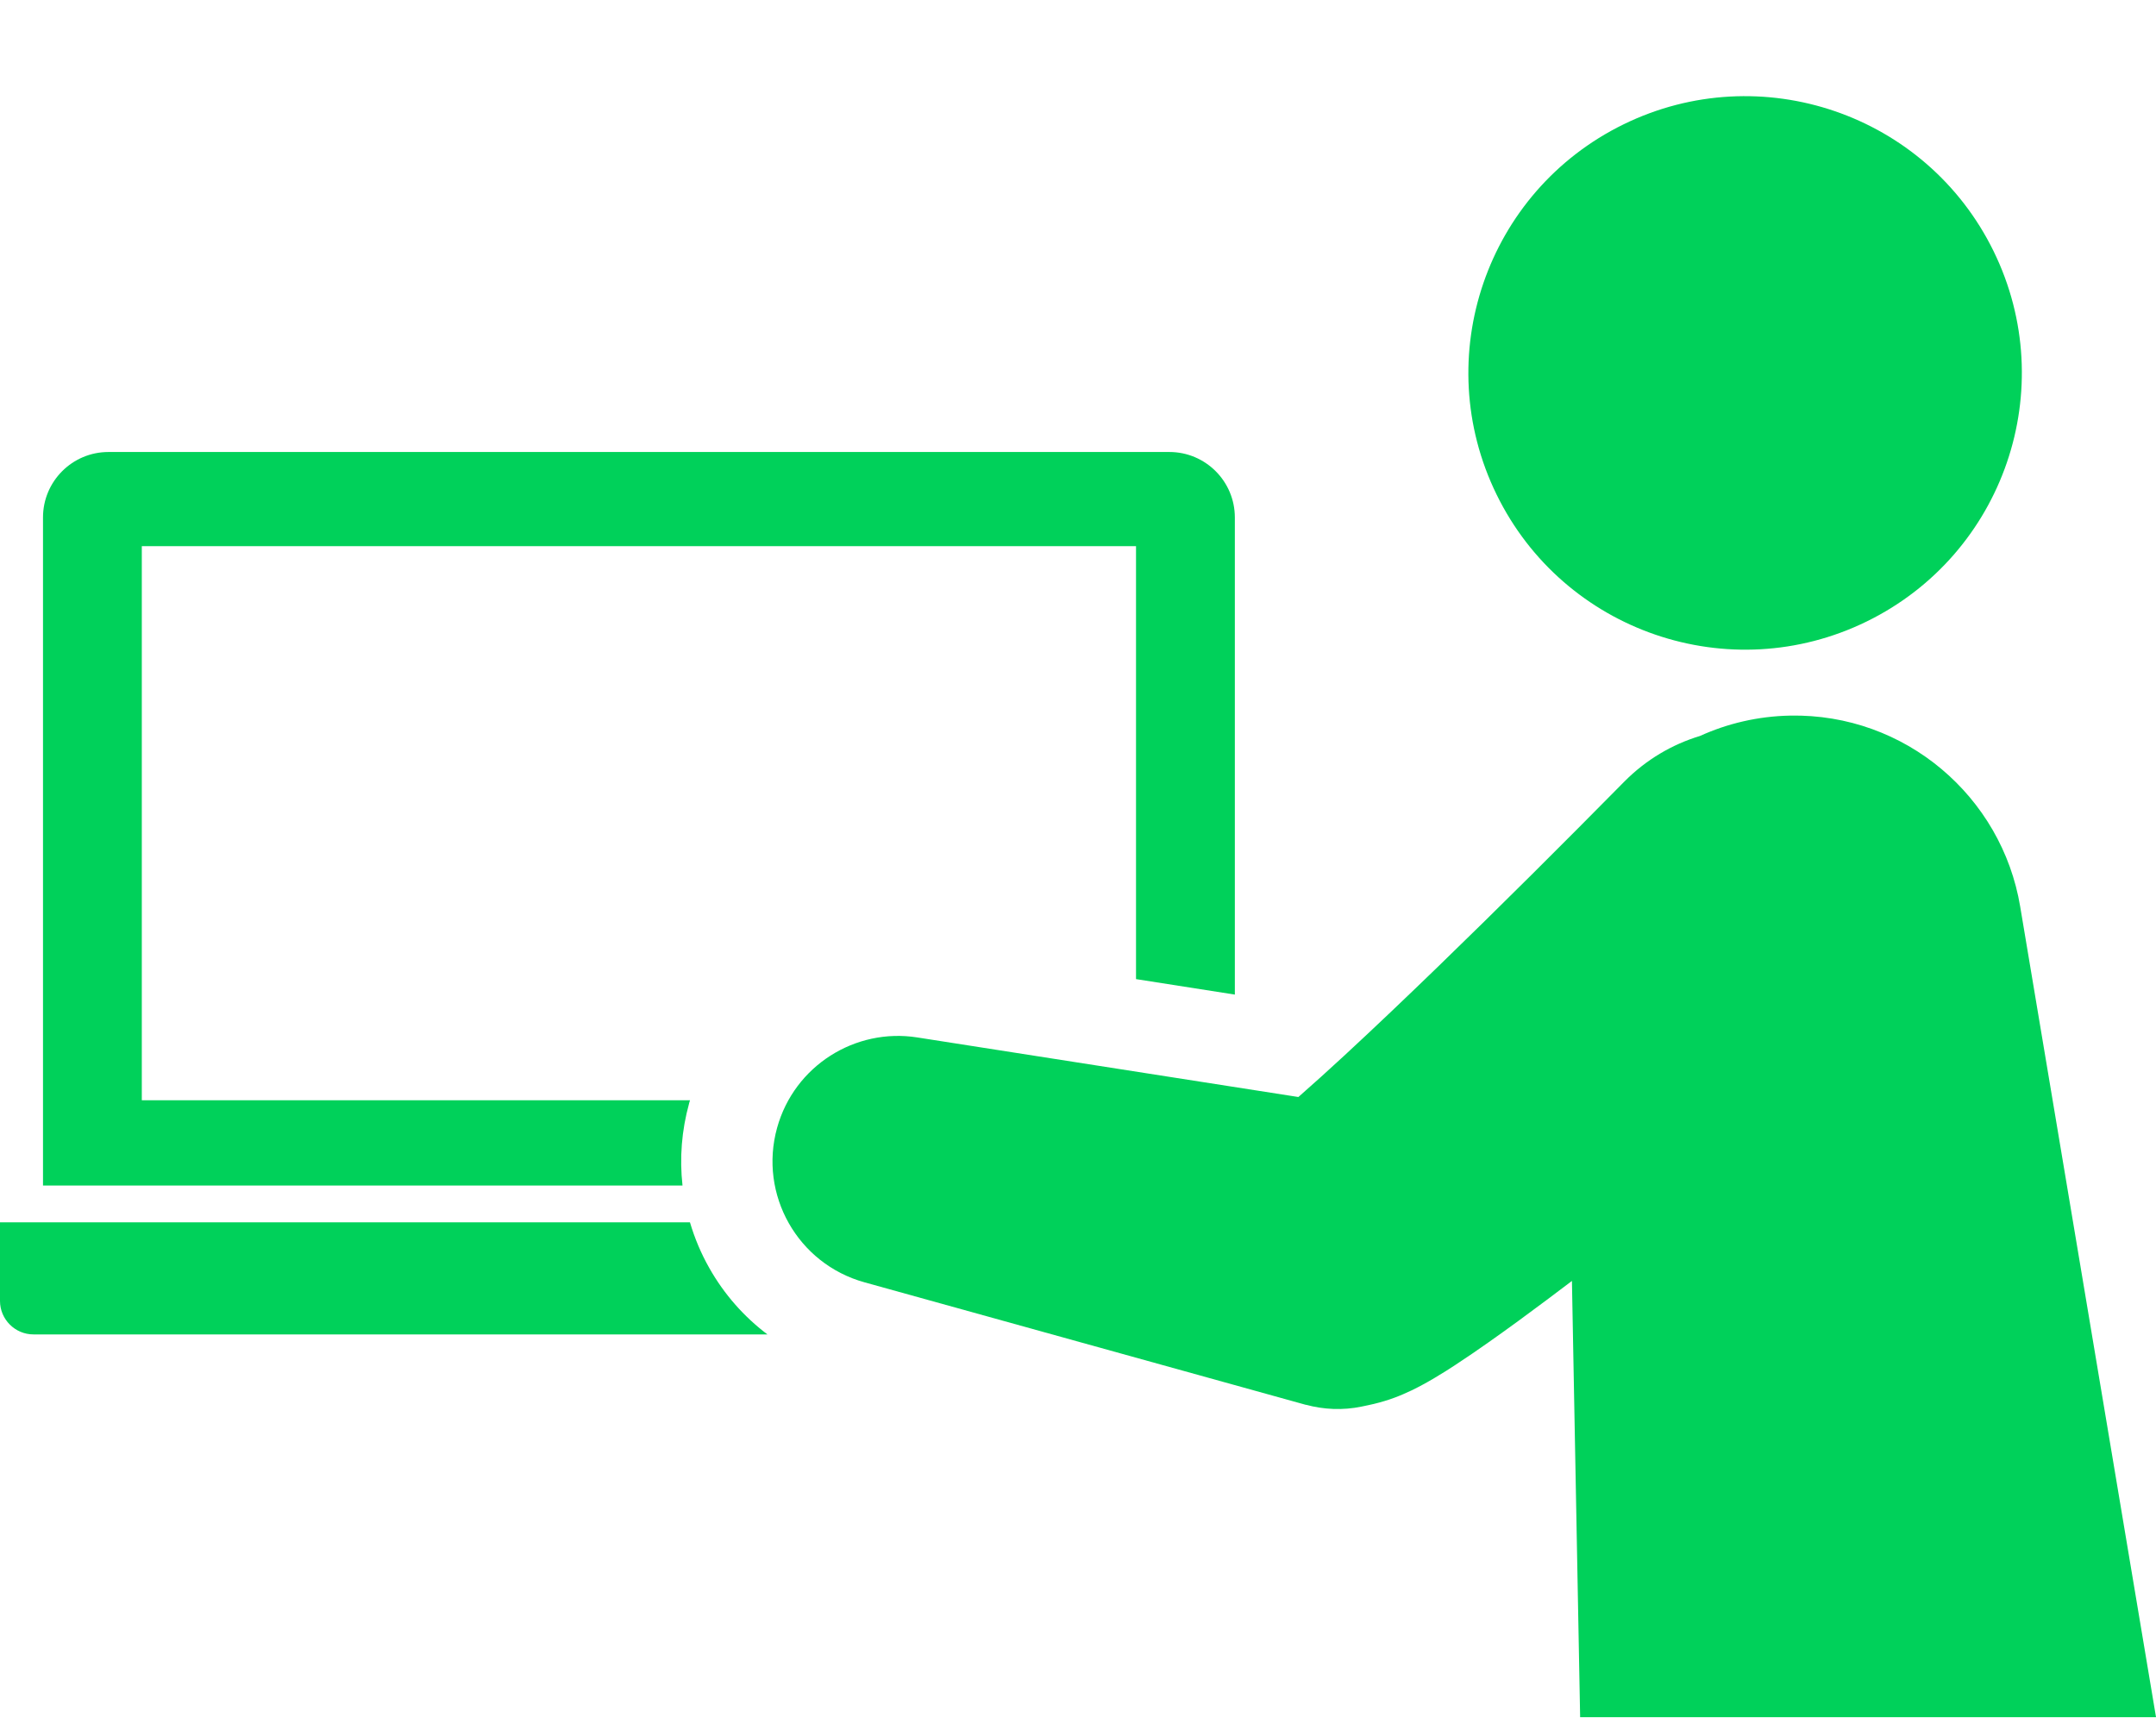 <svg width="123" height="98" viewBox="0 0 123 98" fill="none" xmlns="http://www.w3.org/2000/svg">
<path fill-rule="evenodd" clip-rule="evenodd" d="M40.465 72.335C39.992 71.502 39.628 70.628 39.362 69.73H0V74.216C0 75.265 0.859 76.124 1.908 76.124H43.782C42.444 75.116 41.313 73.837 40.465 72.335Z" fill="#00D15A"/>
<path fill-rule="evenodd" clip-rule="evenodd" d="M39.312 62.942C39.329 62.883 39.347 62.825 39.364 62.767H8.09V31.158H64.81V55.855L70.448 56.738V29.52C70.448 27.457 68.774 25.785 66.713 25.785H6.188C4.125 25.785 2.453 27.459 2.453 29.52V67.629H38.937C38.764 66.077 38.885 64.493 39.314 62.944L39.312 62.942Z" fill="#00D15A"/>
<path d="M74.509 80.138C75.504 80.41 76.609 80.466 77.688 80.239L78.078 80.157C78.482 80.073 78.883 79.963 79.278 79.832L79.571 79.728L79.778 79.648L80.033 79.542C80.204 79.469 80.37 79.394 80.538 79.314L80.879 79.143L81.168 78.99L81.423 78.85L81.829 78.615L82.491 78.211L83.043 77.855C83.74 77.4 84.327 76.992 84.914 76.58C86.073 75.764 87.154 74.97 88.218 74.174C88.71 73.807 89.196 73.44 89.679 73.073L90.147 97.96H123.001L115.252 51.718C114.206 45.435 108.688 40.698 102.13 40.823C100.294 40.858 98.552 41.272 96.979 41.986C95.397 42.465 93.908 43.335 92.663 44.593C89.144 48.158 85.598 51.697 82.029 55.154C80.247 56.878 78.456 58.589 76.68 60.229C75.797 61.045 74.912 61.846 74.073 62.581L52.334 59.183C48.791 58.624 45.315 60.801 44.333 64.34C43.276 68.149 45.507 72.093 49.316 73.151L74.509 80.144V80.138Z" fill="#00D15A"/>
<path d="M106.498 35.452C114.328 31.619 117.569 22.165 113.737 14.334C109.904 6.504 100.449 3.264 92.619 7.096C84.789 10.929 81.548 20.383 85.381 28.213C89.213 36.044 98.668 39.284 106.498 35.452Z" fill="#00D15A"/>
</svg>
